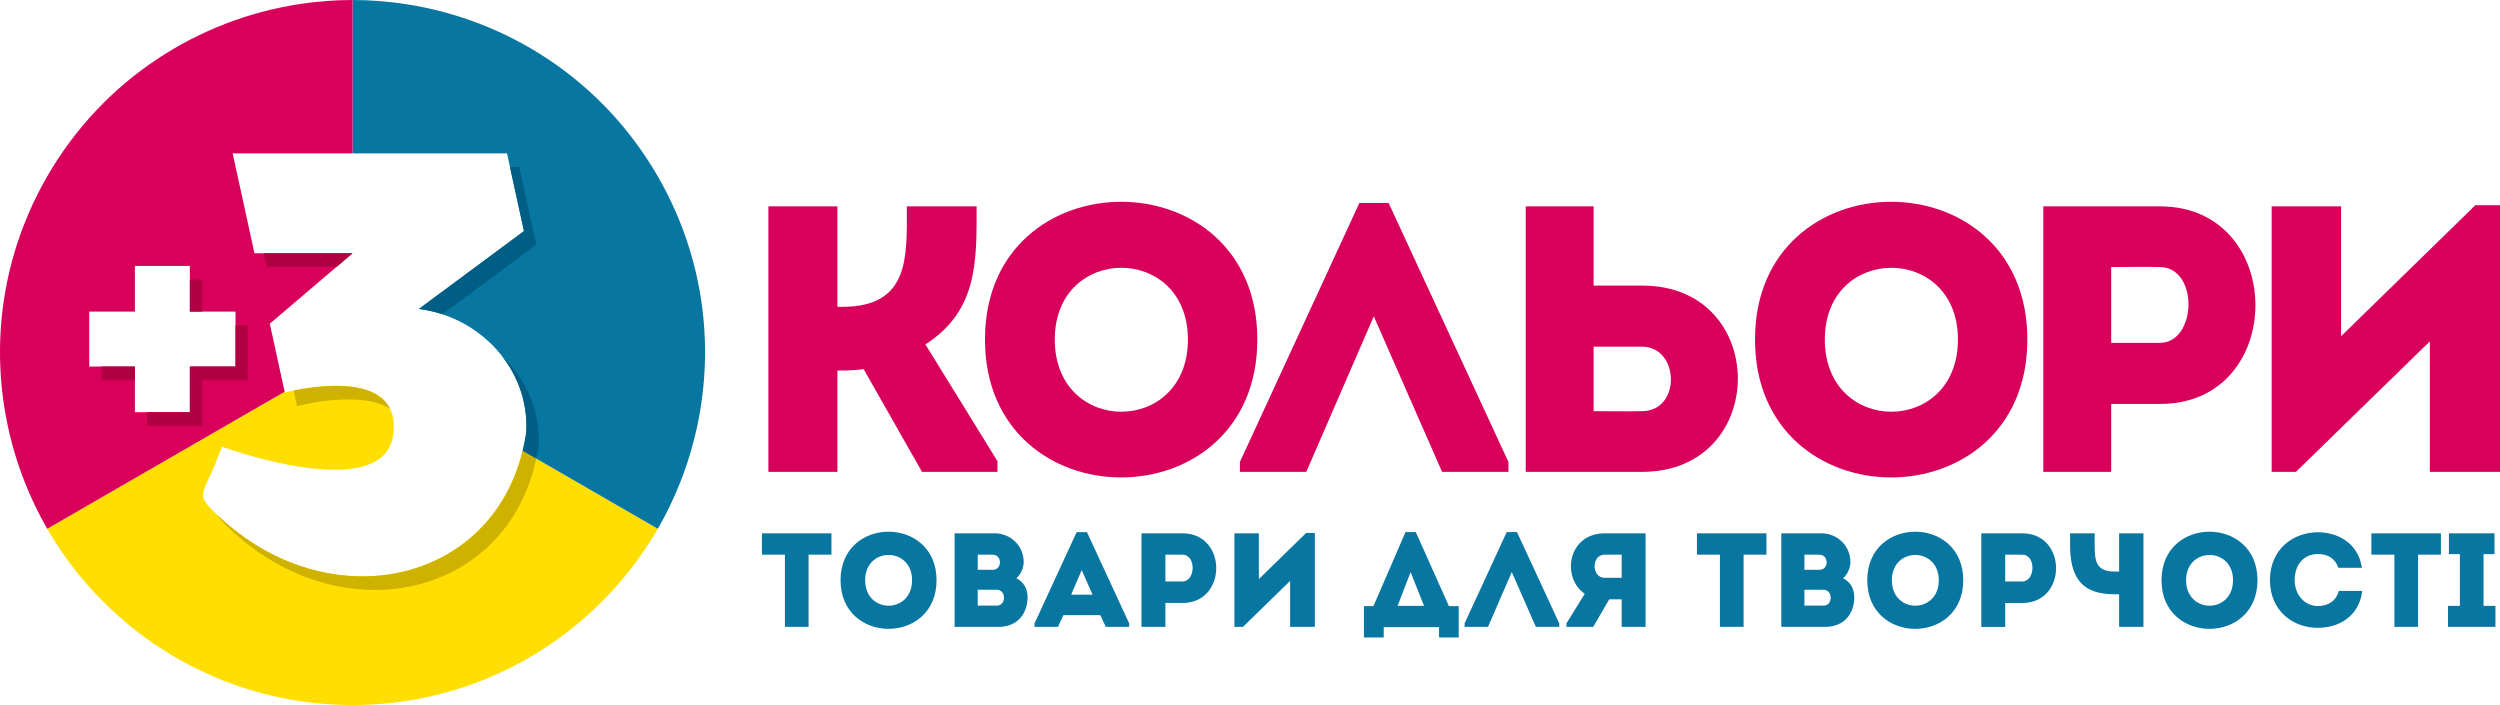 <?xml version="1.0" encoding="UTF-8"?>
<!DOCTYPE svg PUBLIC "-//W3C//DTD SVG 1.1//EN" "http://www.w3.org/Graphics/SVG/1.1/DTD/svg11.dtd">
<!-- Creator: CorelDRAW 2020 (64-Bit) -->
<svg xmlns="http://www.w3.org/2000/svg" xml:space="preserve" width="141.851mm" height="40.003mm" version="1.1" style="shape-rendering:geometricPrecision; text-rendering:geometricPrecision; image-rendering:optimizeQuality; fill-rule:evenodd; clip-rule:evenodd"
viewBox="0 0 2687.47 757.88"
 xmlns:xlink="http://www.w3.org/1999/xlink"
 xmlns:xodm="http://www.corel.com/coreldraw/odm/2003">
 <defs>
  <style type="text/css">
   <![CDATA[
    .fil4 {fill:#005E84}
    .fil1 {fill:#0776A0}
    .fil5 {fill:#B00042}
    .fil3 {fill:#CFB100}
    .fil2 {fill:#D9005B}
    .fil0 {fill:#FFDE00}
    .fil7 {fill:#0776A0;fill-rule:nonzero}
    .fil6 {fill:#D9005B;fill-rule:nonzero}
   ]]>
  </style>
 </defs>
 <g id="Слой_x0020_1">
  <g id="_1014634784">
   <path class="fil0" d="M707.16 568.45c-9.65,16.68 -20.55,32.55 -32.55,47.5 -69.44,86.53 -176.07,141.94 -295.65,141.94 -120.21,0 -227.33,-55.99 -296.75,-143.3 -11.57,-14.55 -22.09,-29.96 -31.45,-46.13l255.22 -147.35 0.19 0.85 0.01 -0 0.03 -0.01 0.04 -0.01 0.01 -0 0.07 -0.02 0.08 -0.02 0.08 -0.02 0.03 -0.01 0.12 -0.03 0.14 -0.04 0.1 -0.02 0.06 -0.01 0.17 -0.04 0.19 -0.05 0.11 -0.03 0.1 -0.02 0.22 -0.05 0.24 -0.06 0.1 -0.03 0.16 -0.04 0.27 -0.07 0.29 -0.07 0.09 -0.02 0.22 -0.05 0.32 -0.08 0.34 -0.08 0.06 -0.02 0.29 -0.07 0.36 -0.08c5.22,-1.19 14.76,-3.17 26.18,-4.55l0.01 -0c32.73,-3.98 80.82,-3.11 86.2,34.91 0.71,5 0.78,10.67 -0.23,17.02 -3.53,22.38 -21.36,32.46 -44.63,35.59 -54.71,7.36 -139.53,-23.7 -139.53,-23.7 -19.41,55.22 -31.76,48.18 -3.69,74.58 117.45,110.47 291.54,75.01 327.11,-70.18l145.3 83.89z"/>
   <path class="fil1" d="M378.96 0c19.27,0.02 38.46,1.52 57.41,4.44 109.66,16.88 210.96,81.51 270.74,185.07 60.11,104.11 65.18,224.87 24.27,328.64 -6.81,17.29 -14.9,34.11 -24.23,50.3l-145.3 -83.89c1.53,-6.26 2.83,-12.7 3.84,-19.37 4.11,-67.86 -49.26,-124.67 -115.34,-133.1l112.91 -83.66 -18.22 -83.54 -166.09 0 0 -164.89z"/>
   <path class="fil2" d="M50.77 568.45c-9.62,-16.7 -17.91,-34.07 -24.86,-51.93 -40.21,-103.41 -34.89,-223.45 24.9,-327.01 60.11,-104.11 162.16,-168.88 272.48,-185.34 18.38,-2.74 36.99,-4.15 55.68,-4.17l0 164.89 -128.86 0 23.41 107.35 105.44 0 -88.93 75.71 15.95 73.15 -255.22 147.35zm45.16 -174.41l49.09 0 0 49.09 59.07 0 0 -49.09 49.09 0 0 -59.07 -49.09 0 0 -49.09 -59.07 0 0 49.09 -49.09 0 0 59.07z"/>
  </g>
  <g id="_1014628976">
   <path class="fil3" d="M561.86 484.56l14.61 8.43c-32.1,150.33 -209.43,188.35 -328.53,76.33 -7.45,-7.01 -12.06,-11.66 -14.43,-15.75l1.24 1.17c117.45,110.47 291.54,75.01 327.11,-70.18zm-142.54 -45.06c-18.22,-11.73 -47.37,-11.25 -69.5,-8.57l-0.01 0c-11.42,1.39 -20.96,3.36 -26.18,4.55l-0.36 0.08 -0.29 0.07 -0.06 0.02 -0.34 0.08 -0.32 0.08 -0.22 0.05 -0.09 0.02 -0.29 0.07 -0.27 0.07 -0.16 0.04 -0.1 0.03 -0.24 0.06 -0.22 0.05 -0.1 0.02 -0.11 0.03 -0.19 0.05 -0.17 0.04 -0.06 0.01 -0.1 0.02 -0.14 0.04 -0.12 0.03 -0.03 0.01 -0.08 0.02 -0.08 0.02 -0.07 0.02 -0.01 0 -0.04 0.01 -0.03 0.01 -0.01 0 -3.65 -16.76c5.37,-1.1 12.65,-2.41 20.92,-3.42l0.01 -0c28.94,-3.52 69.88,-3.24 82.69,23.15z"/>
   <path class="fil4" d="M576.47 493l-14.61 -8.43c1.53,-6.26 2.83,-12.7 3.84,-19.37 1.87,-30.85 -8.15,-59.42 -25.83,-82.19 25.71,24.5 41.32,58.91 39.03,96.77 -0.68,4.5 -1.5,8.9 -2.42,13.22zm-28.24 -313.53l10.01 0 18.22 83.54 -100.95 74.8c-8.1,-2.67 -16.52,-4.61 -25.16,-5.71l112.91 -83.66 -15.04 -68.96z"/>
   <path class="fil5" d="M109.12 408.62l35.9 0 0 -14.58 -35.9 0 0 14.58zm49.09 34.51l0 14.58 59.07 0 0 -49.09 49.09 0 0 -59.07 -13.19 0 0 44.49 -49.09 0 0 49.09 -45.88 0zm59.07 -108.16l0 -34.51 -13.19 0 0 34.51 13.19 0zm144.55 -48.15l-75.12 0 -3.18 -14.58 95.43 0 -17.13 14.58z"/>
  </g>
  <path class="fil6" d="M900.22 507.22l0 -108.87c9.38,0 18.35,0 28.13,-1.63l62.79 110.5 81.14 0 0 -11.42 -77.47 -125.58c56.68,-36.29 55.05,-90.11 55.05,-148.42 -25.28,0 -50.15,0 -75.02,0 0,53.41 3.67,108.05 -69.32,108.05l-5.3 0 0 -108.05c-25.28,0 -49.74,0 -74.21,0l0 285.42c24.46,0 48.93,0 74.21,0z"/>
  <path class="fil6" d="M1351.61 364.92c0,-197.34 -292.76,-197.34 -292.76,0 0,197.75 292.76,197.75 292.76,0zm-217.73 0c0,-102.75 143.12,-102.75 143.12,0 0,103.57 -143.12,103.57 -143.12,0z"/>
  <polygon class="fil6" points="1476.81,340.05 1550.21,507.22 1621.56,507.22 1621.56,496.62 1492.72,218.14 1461.32,218.14 1332.88,496.62 1332.88,507.22 1404.24,507.22 "/>
  <path class="fil6" d="M1713.11 221.81c-24.46,0 -48.93,0 -72.98,0 0,95 0,190.01 0,285.42 41.18,0 83.59,0 125.58,0 136.59,-0.41 136.59,-200.2 0,-200.2l-52.6 0 0 -85.22zm52.19 150.86c39.96,0 42.4,68.91 0,69.32 -17.13,0.41 -35.47,0 -52.19,0 0,-23.24 0,-46.07 0,-69.32l52.19 0z"/>
  <path class="fil6" d="M2179.38 364.92c0,-197.34 -292.76,-197.34 -292.76,0 0,197.75 292.76,197.75 292.76,0zm-217.73 0c0,-102.75 143.12,-102.75 143.12,0 0,103.57 -143.12,103.57 -143.12,0z"/>
  <path class="fil6" d="M2269.51 507.22l0 -72.98 52.6 0c136.59,0 136.59,-212.02 0,-212.43 -42,0 -84.4,0 -125.58,0 0,95.41 0,190.41 0,285.42 24.06,0 48.52,0 72.98,0zm52.19 -138.63l-52.19 0c0,-23.24 0,-58.31 0,-81.55 16.72,0 35.06,-0.41 52.19,0 42.4,0.41 39.96,81.55 0,81.55z"/>
  <path class="fil6" d="M2612.04 366.96l0 140.26c25.28,0 50.56,0 75.43,0l0 -286.64 -26.5 0 -144.34 140.87 0 -139.65c-24.87,0 -49.74,0 -74.62,0l0 285.42 26.1 0 143.93 -140.26z"/>
  <path class="fil7" d="M843.8 596.28l0 77.6c8.48,0 16.96,0 25.43,0l0 -77.6 24.57 0c0,-7.76 0,-15.38 0,-22.99l-74.73 0c0,7.62 0,15.23 0,22.99l24.72 0zm162.97 27.45c0,-69.56 -103.18,-69.56 -103.18,0 0,69.7 103.18,69.7 103.18,0zm-76.74 0c0,-36.21 50.44,-36.21 50.44,0 0,36.5 -50.44,36.5 -50.44,0zm170.44 -19.54c0,-17.39 -13.94,-30.9 -31.33,-30.9l-42.97 0 0 100.6 47.14 0c20.55,0 31.19,-14.23 31.33,-31.76 0,-8.91 -3.88,-16.38 -12.07,-20.55 4.89,-4.02 7.9,-11.35 7.9,-17.39zm-29.03 29.75c10.35,0 10.49,17.1 0.14,17.1l-20.55 0 0 -17.1 20.41 0zm-4.31 -37.65c10.35,0 10.35,16.24 0.14,16.24l-16.24 0 0 -16.24 16.1 0zm121.58 77.6l25.15 0 0 -3.74 -45.41 -98.15 -11.06 0 -45.27 98.15 0 3.74 25.15 0 5.89 -12.65 39.66 0 5.89 12.65zm-14.23 -34.63l-22.99 0 11.35 -26.44 11.64 26.44zm78.32 34.63l0 -25.72 18.54 0c48.14,0 48.14,-74.73 0,-74.87 -14.8,0 -29.75,0 -44.26,0 0,33.63 0,67.11 0,100.6 8.48,0 17.1,0 25.72,0zm18.39 -48.86l-18.39 0c0,-8.19 0,-20.55 0,-28.74 5.89,0 12.36,-0.14 18.39,0 14.95,0.14 14.08,28.74 0,28.74zm115.69 -0.57l0 49.44c8.91,0 17.82,0 26.59,0l0 -101.03 -9.34 0 -50.87 49.65 0 -49.22c-8.77,0 -17.53,0 -26.3,0l0 100.6 9.2 0 50.73 -49.44zm100.6 49.72l59.5 0 0 11.07 21.12 0 0 -33.63 -10.49 0 -35.64 -79.62 -11.06 0 -34.49 79.62 -10.2 0 0 33.63 21.27 0 0 -11.07zm28.89 -59.21l14.51 36.36 -28.45 0 13.94 -36.36zm108.79 0l25.87 58.92 25.15 0 0 -3.74 -45.41 -98.15 -11.07 0 -45.27 98.15 0 3.74 25.15 0 25.58 -58.92zm58.78 55.19l0 3.74 28.74 0 17.24 -29.6 13.36 0 0 29.6c8.62,0 17.39,0 25.72,0 0,-33.48 0,-66.97 0,-100.6 -14.51,0 -29.46,0 -44.12,0 -39.52,0.14 -46.71,47.71 -21.27,64.96l-19.69 31.9zm40.96 -49.01c-13.94,0 -14.66,-24.72 0,-24.86 6.04,-0.14 12.36,0 18.39,0 0,8.19 0,16.81 0,24.86l-18.39 0zm124.02 -24.86l0 77.6c8.48,0 16.96,0 25.44,0l0 -77.6 24.57 0c0,-7.76 0,-15.38 0,-22.99l-74.73 0c0,7.62 0,15.23 0,22.99l24.72 0zm140.26 7.9c0,-17.39 -13.94,-30.9 -31.33,-30.9l-42.97 0 0 100.6 47.14 0c20.55,0 31.19,-14.23 31.33,-31.76 0,-8.91 -3.88,-16.38 -12.07,-20.55 4.89,-4.02 7.9,-11.35 7.9,-17.39zm-29.03 29.75c10.35,0 10.49,17.1 0.14,17.1l-20.55 0 0 -17.1 20.41 0zm-4.31 -37.65c10.35,0 10.35,16.24 0.14,16.24l-16.24 0 0 -16.24 16.09 0zm154.63 27.45c0,-69.56 -103.18,-69.56 -103.18,0 0,69.7 103.18,69.7 103.18,0zm-76.74 0c0,-36.21 50.44,-36.21 50.44,0 0,36.5 -50.44,36.5 -50.44,0zm121.87 50.16l0 -25.72 18.54 0c48.14,0 48.14,-74.73 0,-74.87 -14.8,0 -29.75,0 -44.26,0 0,33.63 0,67.11 0,100.6 8.48,0 17.1,0 25.72,0zm18.39 -48.86l-18.39 0c0,-8.19 0,-20.55 0,-28.74 5.89,0 12.36,-0.14 18.39,0 14.95,0.14 14.08,28.74 0,28.74zm130.2 48.86l0 -100.6 -26.15 0 0 41.1 -5.03 0c-19.97,0 -21.27,-11.64 -21.27,-28.74l0 -12.36 -26.44 0 0 12.36c0,35.35 12.65,53.17 47.57,53.17l5.17 0 0 35.06 26.15 0zm122.59 -50.16c0,-69.56 -103.18,-69.56 -103.18,0 0,69.7 103.18,69.7 103.18,0zm-76.74 0c0,-36.21 50.44,-36.21 50.44,0 0,36.5 -50.44,36.5 -50.44,0zm90.11 -0.14c0.14,34.2 26.01,51.45 51.59,51.3 21.41,0 43.98,-11.21 47.71,-39.66 -8.77,0 -16.67,0 -25.29,0 -2.73,10.78 -11.5,16.24 -22.42,16.24 -15.23,-0.14 -25.01,-13.08 -25.01,-27.88 0,-16.67 9.92,-28.02 25.01,-28.02 10.78,0 18.39,4.6 21.99,14.8 8.77,0 16.53,0 25.29,0 -3.88,-26.87 -26.44,-38.23 -47.28,-38.23 -25.58,0 -51.45,17.24 -51.59,51.45zm133.8 -27.31l0 77.6c8.48,0 16.96,0 25.44,0l0 -77.6 24.57 0c0,-7.76 0,-15.38 0,-22.99l-74.73 0c0,7.62 0,15.23 0,22.99l24.72 0zm95.85 55.04l0 -55.62 11.78 0 0 -22.42 -49.01 0 0 22.42 11.78 0 0 55.62 -12.79 0 0 22.56 51.02 0 0 -22.56 -12.79 0z"/>
 </g>
</svg>
